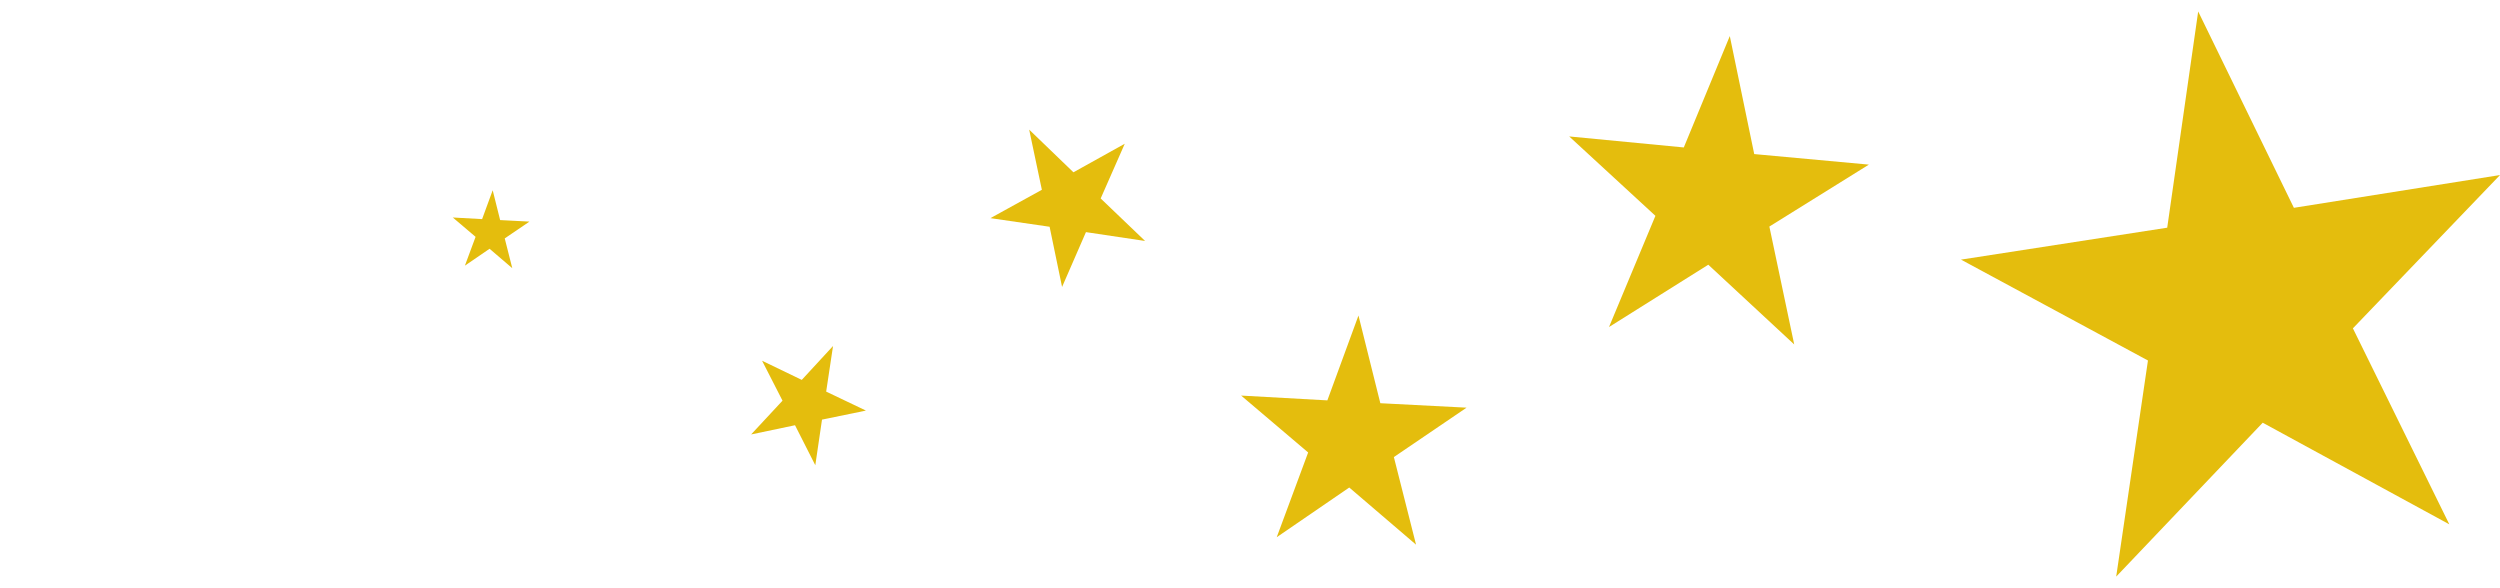 <?xml version="1.0" encoding="UTF-8"?> <!-- Generator: Adobe Illustrator 17.0.0, SVG Export Plug-In . SVG Version: 6.00 Build 0) --> <svg xmlns="http://www.w3.org/2000/svg" xmlns:xlink="http://www.w3.org/1999/xlink" id="Layer_1" x="0px" y="0px" width="320.741px" height="75.444px" viewBox="0 0 320.741 75.444" xml:space="preserve"> <g> <polygon fill-rule="evenodd" clip-rule="evenodd" fill="#E4BD0D" points="282.019,1.469 278.046,29.212 251.587,33.308 275.575,46.251 271.5,73.976 290.298,54.232 314.239,67.27 301.869,42.125 320.741,22.458 294.298,26.662 "></polygon> <polygon fill-rule="evenodd" clip-rule="evenodd" fill="#E4BD0D" points="221.927,4.627 216.025,18.917 201.322,17.504 212.384,27.69 206.43,41.957 219.168,33.961 230.192,44.192 227.003,29.065 239.769,21.12 225.061,19.767 "></polygon> <polygon fill-rule="evenodd" clip-rule="evenodd" fill="#E4BD0D" points="174.287,40.479 170.295,51.367 159.234,50.751 167.831,58.05 163.8,68.922 173.104,62.546 181.674,69.88 178.828,58.64 188.156,52.302 177.092,51.731 "></polygon> <polygon fill-rule="evenodd" clip-rule="evenodd" fill="#E4BD0D" points="63.211,24.409 61.853,28.112 58.091,27.903 61.015,30.386 59.644,34.083 62.809,31.915 65.724,34.409 64.756,30.586 67.928,28.43 64.165,28.236 "></polygon> <polygon fill-rule="evenodd" clip-rule="evenodd" fill="#E4BD0D" points="106.876,44.391 102.864,48.739 97.773,46.283 100.394,51.405 96.366,55.738 101.998,54.555 104.6,59.689 105.46,53.836 111.095,52.676 105.995,50.241 "></polygon> <polygon fill-rule="evenodd" clip-rule="evenodd" fill="#E4BD0D" points="132.039,16.631 133.668,24.349 127.068,27.987 134.66,29.092 136.26,36.816 139.323,29.781 146.911,30.916 141.213,25.462 144.303,18.441 137.718,22.105 "></polygon> </g> </svg> 